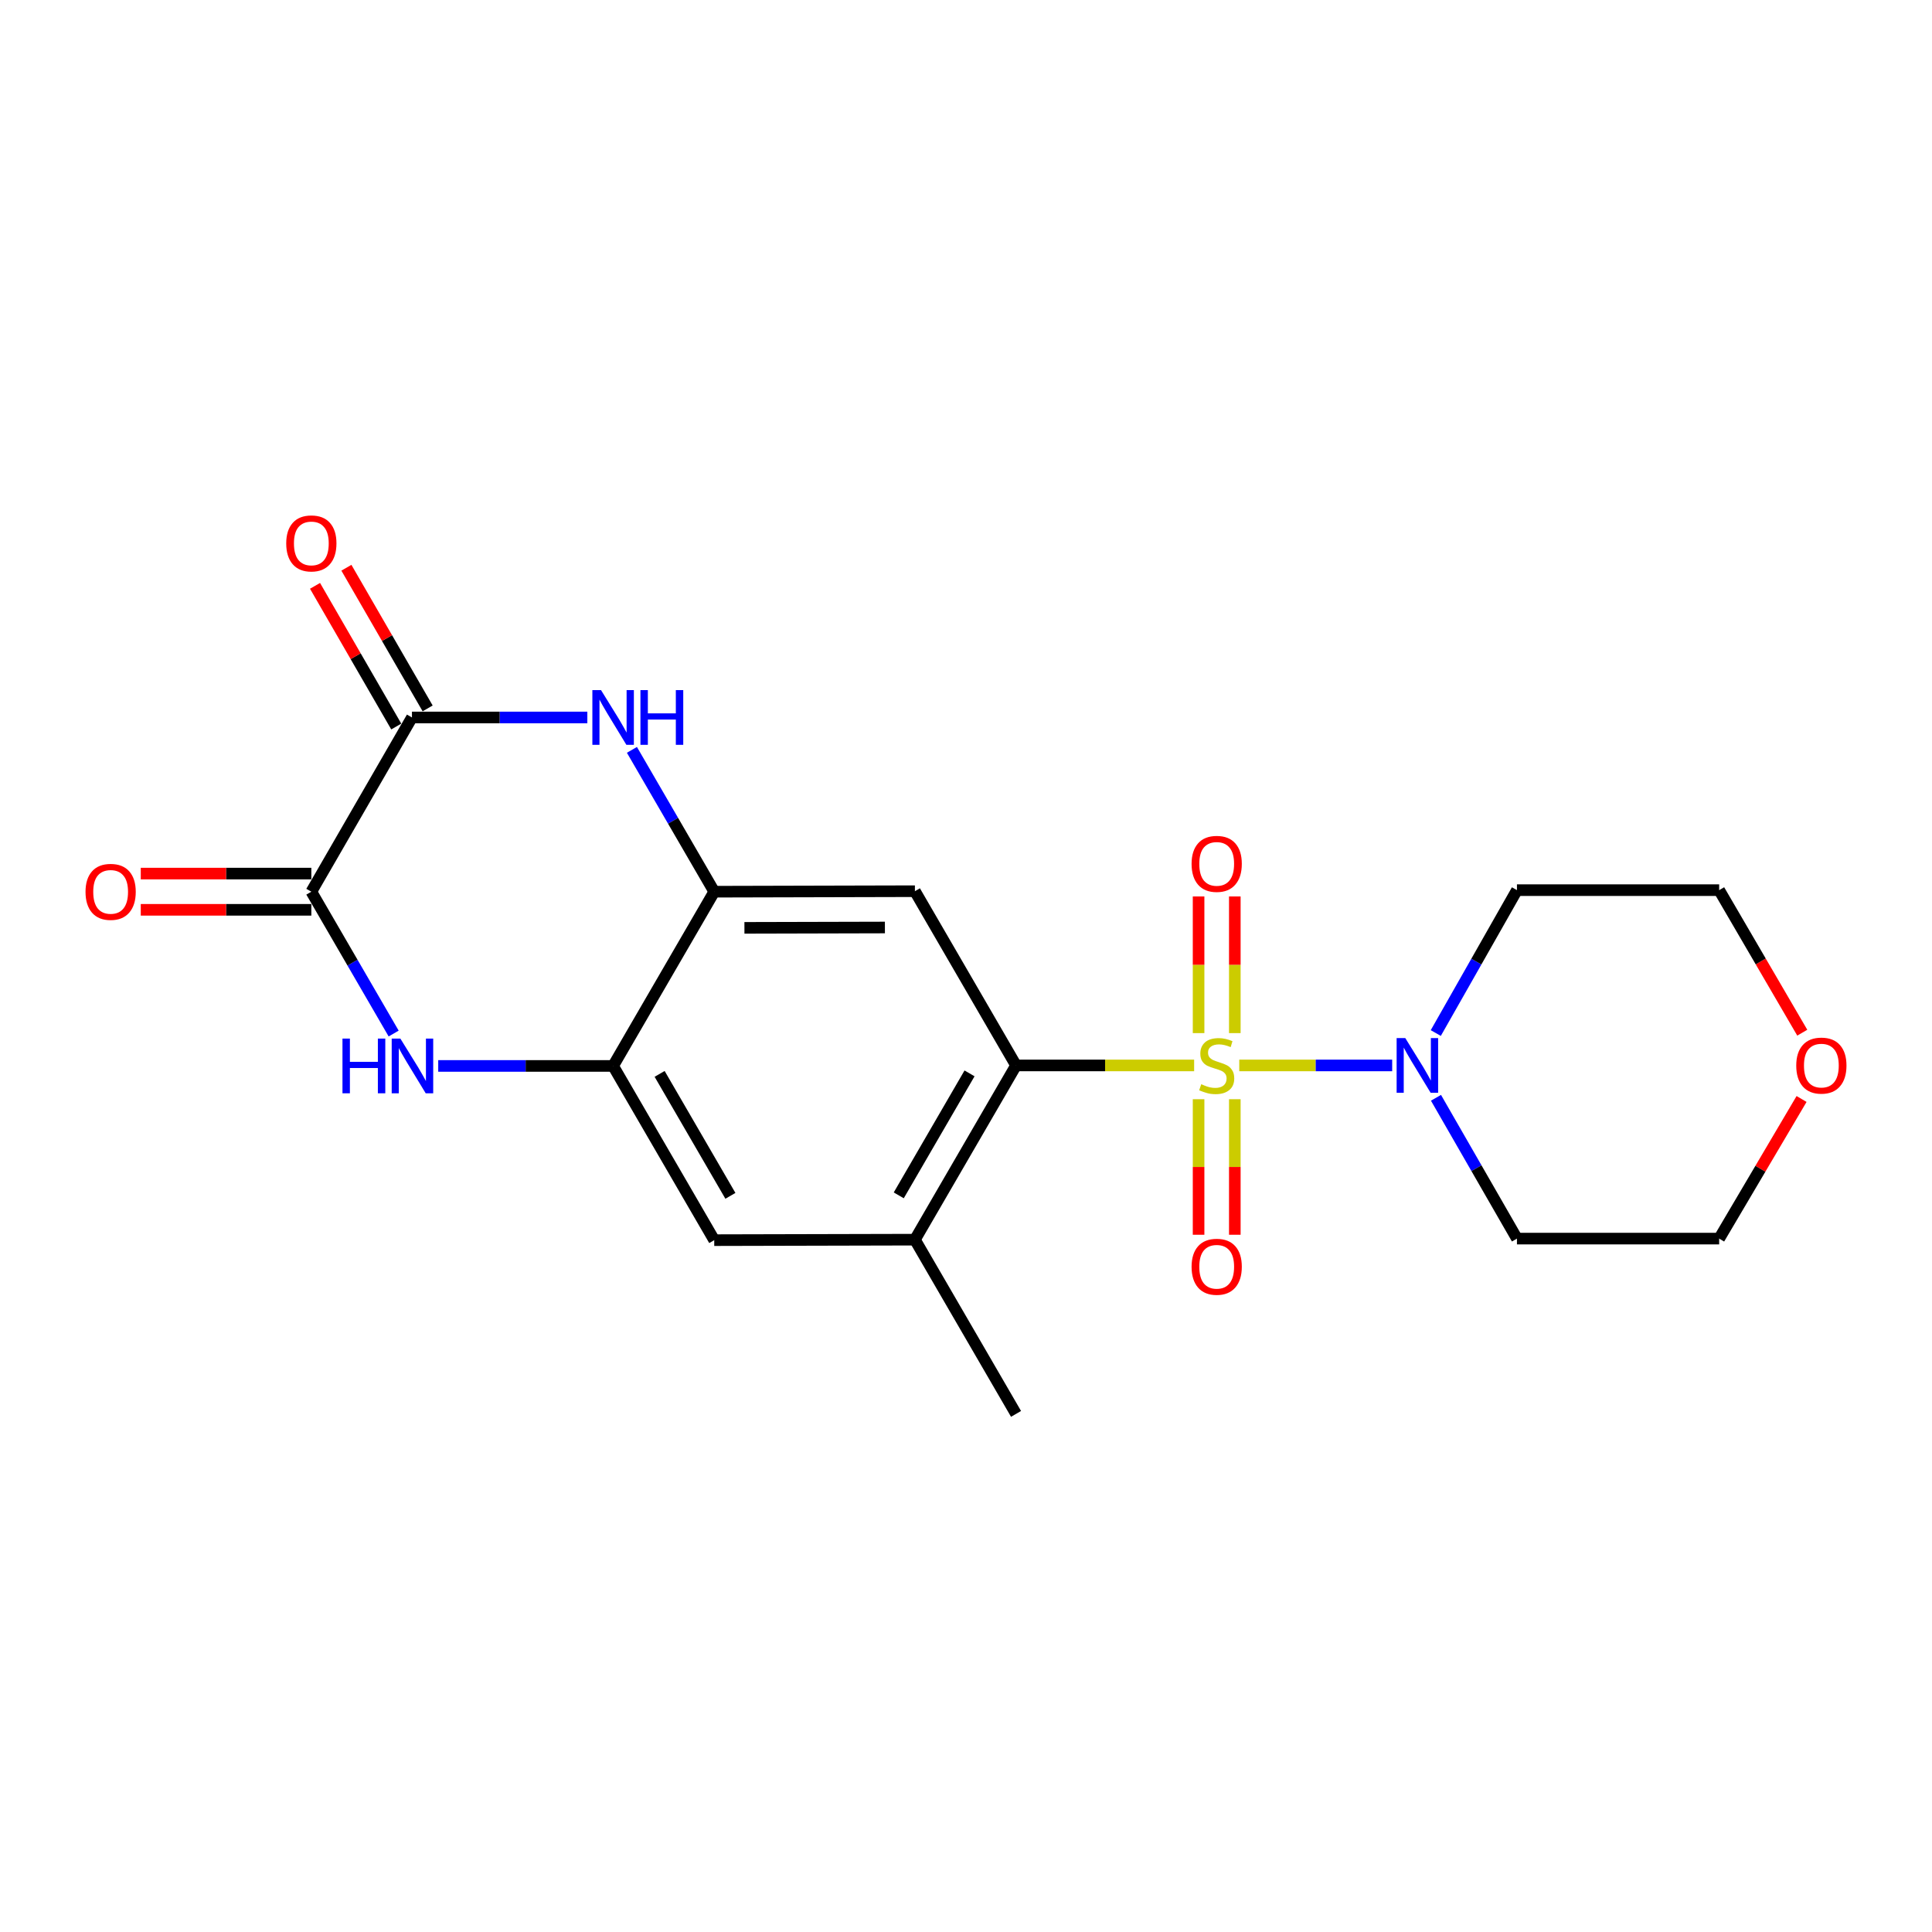 <?xml version='1.0' encoding='iso-8859-1'?>
<svg version='1.1' baseProfile='full'
              xmlns='http://www.w3.org/2000/svg'
                      xmlns:rdkit='http://www.rdkit.org/xml'
                      xmlns:xlink='http://www.w3.org/1999/xlink'
                  xml:space='preserve'
width='1000px' height='1000px' viewBox='0 0 1000 1000'>
<!-- END OF HEADER -->
<rect style='opacity:1.0;fill:#FFFFFF;stroke:none' width='1000' height='1000' x='0' y='0'> </rect>
<path class='bond-0' d='M 618.084,551.467 L 571.991,551.467' style='fill:none;fill-rule:evenodd;stroke:#CCCC00;stroke-width:6px;stroke-linecap:butt;stroke-linejoin:miter;stroke-opacity:1' />
<path class='bond-0' d='M 571.991,551.467 L 525.898,551.467' style='fill:none;fill-rule:evenodd;stroke:#000000;stroke-width:6px;stroke-linecap:butt;stroke-linejoin:miter;stroke-opacity:1' />
<path class='bond-5' d='M 641.438,551.467 L 681.013,551.467' style='fill:none;fill-rule:evenodd;stroke:#CCCC00;stroke-width:6px;stroke-linecap:butt;stroke-linejoin:miter;stroke-opacity:1' />
<path class='bond-5' d='M 681.013,551.467 L 720.589,551.467' style='fill:none;fill-rule:evenodd;stroke:#0000FF;stroke-width:6px;stroke-linecap:butt;stroke-linejoin:miter;stroke-opacity:1' />
<path class='bond-11' d='M 639.137,534.737 L 639.137,499.37' style='fill:none;fill-rule:evenodd;stroke:#CCCC00;stroke-width:6px;stroke-linecap:butt;stroke-linejoin:miter;stroke-opacity:1' />
<path class='bond-11' d='M 639.137,499.37 L 639.137,464.004' style='fill:none;fill-rule:evenodd;stroke:#FF0000;stroke-width:6px;stroke-linecap:butt;stroke-linejoin:miter;stroke-opacity:1' />
<path class='bond-11' d='M 620.385,534.737 L 620.385,499.37' style='fill:none;fill-rule:evenodd;stroke:#CCCC00;stroke-width:6px;stroke-linecap:butt;stroke-linejoin:miter;stroke-opacity:1' />
<path class='bond-11' d='M 620.385,499.37 L 620.385,464.004' style='fill:none;fill-rule:evenodd;stroke:#FF0000;stroke-width:6px;stroke-linecap:butt;stroke-linejoin:miter;stroke-opacity:1' />
<path class='bond-12' d='M 620.385,568.95 L 620.385,604.027' style='fill:none;fill-rule:evenodd;stroke:#CCCC00;stroke-width:6px;stroke-linecap:butt;stroke-linejoin:miter;stroke-opacity:1' />
<path class='bond-12' d='M 620.385,604.027 L 620.385,639.104' style='fill:none;fill-rule:evenodd;stroke:#FF0000;stroke-width:6px;stroke-linecap:butt;stroke-linejoin:miter;stroke-opacity:1' />
<path class='bond-12' d='M 639.137,568.95 L 639.137,604.027' style='fill:none;fill-rule:evenodd;stroke:#CCCC00;stroke-width:6px;stroke-linecap:butt;stroke-linejoin:miter;stroke-opacity:1' />
<path class='bond-12' d='M 639.137,604.027 L 639.137,639.104' style='fill:none;fill-rule:evenodd;stroke:#FF0000;stroke-width:6px;stroke-linecap:butt;stroke-linejoin:miter;stroke-opacity:1' />
<path class='bond-7' d='M 525.898,551.467 L 473.56,461.282' style='fill:none;fill-rule:evenodd;stroke:#000000;stroke-width:6px;stroke-linecap:butt;stroke-linejoin:miter;stroke-opacity:1' />
<path class='bond-9' d='M 525.898,551.467 L 473.56,641.652' style='fill:none;fill-rule:evenodd;stroke:#000000;stroke-width:6px;stroke-linecap:butt;stroke-linejoin:miter;stroke-opacity:1' />
<path class='bond-9' d='M 501.829,555.582 L 465.193,618.712' style='fill:none;fill-rule:evenodd;stroke:#000000;stroke-width:6px;stroke-linecap:butt;stroke-linejoin:miter;stroke-opacity:1' />
<path class='bond-1' d='M 327.08,388.125 L 348.383,424.834' style='fill:none;fill-rule:evenodd;stroke:#0000FF;stroke-width:6px;stroke-linecap:butt;stroke-linejoin:miter;stroke-opacity:1' />
<path class='bond-1' d='M 348.383,424.834 L 369.687,461.543' style='fill:none;fill-rule:evenodd;stroke:#000000;stroke-width:6px;stroke-linecap:butt;stroke-linejoin:miter;stroke-opacity:1' />
<path class='bond-4' d='M 304.006,371.358 L 258.616,371.358' style='fill:none;fill-rule:evenodd;stroke:#0000FF;stroke-width:6px;stroke-linecap:butt;stroke-linejoin:miter;stroke-opacity:1' />
<path class='bond-4' d='M 258.616,371.358 L 213.226,371.358' style='fill:none;fill-rule:evenodd;stroke:#000000;stroke-width:6px;stroke-linecap:butt;stroke-linejoin:miter;stroke-opacity:1' />
<path class='bond-2' d='M 226.823,551.727 L 272.086,551.727' style='fill:none;fill-rule:evenodd;stroke:#0000FF;stroke-width:6px;stroke-linecap:butt;stroke-linejoin:miter;stroke-opacity:1' />
<path class='bond-2' d='M 272.086,551.727 L 317.349,551.727' style='fill:none;fill-rule:evenodd;stroke:#000000;stroke-width:6px;stroke-linecap:butt;stroke-linejoin:miter;stroke-opacity:1' />
<path class='bond-3' d='M 203.756,534.961 L 182.452,498.252' style='fill:none;fill-rule:evenodd;stroke:#0000FF;stroke-width:6px;stroke-linecap:butt;stroke-linejoin:miter;stroke-opacity:1' />
<path class='bond-3' d='M 182.452,498.252 L 161.149,461.543' style='fill:none;fill-rule:evenodd;stroke:#000000;stroke-width:6px;stroke-linecap:butt;stroke-linejoin:miter;stroke-opacity:1' />
<path class='bond-13' d='M 161.149,452.167 L 117.005,452.167' style='fill:none;fill-rule:evenodd;stroke:#000000;stroke-width:6px;stroke-linecap:butt;stroke-linejoin:miter;stroke-opacity:1' />
<path class='bond-13' d='M 117.005,452.167 L 72.862,452.167' style='fill:none;fill-rule:evenodd;stroke:#FF0000;stroke-width:6px;stroke-linecap:butt;stroke-linejoin:miter;stroke-opacity:1' />
<path class='bond-13' d='M 161.149,470.918 L 117.005,470.918' style='fill:none;fill-rule:evenodd;stroke:#000000;stroke-width:6px;stroke-linecap:butt;stroke-linejoin:miter;stroke-opacity:1' />
<path class='bond-13' d='M 117.005,470.918 L 72.862,470.918' style='fill:none;fill-rule:evenodd;stroke:#FF0000;stroke-width:6px;stroke-linecap:butt;stroke-linejoin:miter;stroke-opacity:1' />
<path class='bond-23' d='M 161.149,461.543 L 213.226,371.358' style='fill:none;fill-rule:evenodd;stroke:#000000;stroke-width:6px;stroke-linecap:butt;stroke-linejoin:miter;stroke-opacity:1' />
<path class='bond-14' d='M 221.345,366.669 L 200.32,330.264' style='fill:none;fill-rule:evenodd;stroke:#000000;stroke-width:6px;stroke-linecap:butt;stroke-linejoin:miter;stroke-opacity:1' />
<path class='bond-14' d='M 200.32,330.264 L 179.295,293.858' style='fill:none;fill-rule:evenodd;stroke:#FF0000;stroke-width:6px;stroke-linecap:butt;stroke-linejoin:miter;stroke-opacity:1' />
<path class='bond-14' d='M 205.107,376.047 L 184.082,339.642' style='fill:none;fill-rule:evenodd;stroke:#000000;stroke-width:6px;stroke-linecap:butt;stroke-linejoin:miter;stroke-opacity:1' />
<path class='bond-14' d='M 184.082,339.642 L 163.057,303.236' style='fill:none;fill-rule:evenodd;stroke:#FF0000;stroke-width:6px;stroke-linecap:butt;stroke-linejoin:miter;stroke-opacity:1' />
<path class='bond-16' d='M 743.159,534.698 L 764.165,497.719' style='fill:none;fill-rule:evenodd;stroke:#0000FF;stroke-width:6px;stroke-linecap:butt;stroke-linejoin:miter;stroke-opacity:1' />
<path class='bond-16' d='M 764.165,497.719 L 785.17,460.741' style='fill:none;fill-rule:evenodd;stroke:#000000;stroke-width:6px;stroke-linecap:butt;stroke-linejoin:miter;stroke-opacity:1' />
<path class='bond-17' d='M 743.262,568.212 L 764.216,604.656' style='fill:none;fill-rule:evenodd;stroke:#0000FF;stroke-width:6px;stroke-linecap:butt;stroke-linejoin:miter;stroke-opacity:1' />
<path class='bond-17' d='M 764.216,604.656 L 785.17,641.099' style='fill:none;fill-rule:evenodd;stroke:#000000;stroke-width:6px;stroke-linecap:butt;stroke-linejoin:miter;stroke-opacity:1' />
<path class='bond-6' d='M 369.687,461.543 L 473.56,461.282' style='fill:none;fill-rule:evenodd;stroke:#000000;stroke-width:6px;stroke-linecap:butt;stroke-linejoin:miter;stroke-opacity:1' />
<path class='bond-6' d='M 385.315,480.255 L 458.026,480.073' style='fill:none;fill-rule:evenodd;stroke:#000000;stroke-width:6px;stroke-linecap:butt;stroke-linejoin:miter;stroke-opacity:1' />
<path class='bond-22' d='M 369.687,461.543 L 317.349,551.727' style='fill:none;fill-rule:evenodd;stroke:#000000;stroke-width:6px;stroke-linecap:butt;stroke-linejoin:miter;stroke-opacity:1' />
<path class='bond-8' d='M 317.349,551.727 L 369.687,641.902' style='fill:none;fill-rule:evenodd;stroke:#000000;stroke-width:6px;stroke-linecap:butt;stroke-linejoin:miter;stroke-opacity:1' />
<path class='bond-8' d='M 341.418,555.841 L 378.054,618.963' style='fill:none;fill-rule:evenodd;stroke:#000000;stroke-width:6px;stroke-linecap:butt;stroke-linejoin:miter;stroke-opacity:1' />
<path class='bond-10' d='M 473.56,641.652 L 369.687,641.902' style='fill:none;fill-rule:evenodd;stroke:#000000;stroke-width:6px;stroke-linecap:butt;stroke-linejoin:miter;stroke-opacity:1' />
<path class='bond-18' d='M 473.56,641.652 L 525.898,731.826' style='fill:none;fill-rule:evenodd;stroke:#000000;stroke-width:6px;stroke-linecap:butt;stroke-linejoin:miter;stroke-opacity:1' />
<path class='bond-15' d='M 932.488,568.829 L 911.161,604.964' style='fill:none;fill-rule:evenodd;stroke:#FF0000;stroke-width:6px;stroke-linecap:butt;stroke-linejoin:miter;stroke-opacity:1' />
<path class='bond-15' d='M 911.161,604.964 L 889.835,641.099' style='fill:none;fill-rule:evenodd;stroke:#000000;stroke-width:6px;stroke-linecap:butt;stroke-linejoin:miter;stroke-opacity:1' />
<path class='bond-21' d='M 932.855,534.521 L 911.345,497.631' style='fill:none;fill-rule:evenodd;stroke:#FF0000;stroke-width:6px;stroke-linecap:butt;stroke-linejoin:miter;stroke-opacity:1' />
<path class='bond-21' d='M 911.345,497.631 L 889.835,460.741' style='fill:none;fill-rule:evenodd;stroke:#000000;stroke-width:6px;stroke-linecap:butt;stroke-linejoin:miter;stroke-opacity:1' />
<path class='bond-20' d='M 785.17,460.741 L 889.835,460.741' style='fill:none;fill-rule:evenodd;stroke:#000000;stroke-width:6px;stroke-linecap:butt;stroke-linejoin:miter;stroke-opacity:1' />
<path class='bond-19' d='M 785.17,641.099 L 889.835,641.099' style='fill:none;fill-rule:evenodd;stroke:#000000;stroke-width:6px;stroke-linecap:butt;stroke-linejoin:miter;stroke-opacity:1' />
<path  class='atom-0' d='M 621.761 561.187
Q 622.081 561.307, 623.401 561.867
Q 624.721 562.427, 626.161 562.787
Q 627.641 563.107, 629.081 563.107
Q 631.761 563.107, 633.321 561.827
Q 634.881 560.507, 634.881 558.227
Q 634.881 556.667, 634.081 555.707
Q 633.321 554.747, 632.121 554.227
Q 630.921 553.707, 628.921 553.107
Q 626.401 552.347, 624.881 551.627
Q 623.401 550.907, 622.321 549.387
Q 621.281 547.867, 621.281 545.307
Q 621.281 541.747, 623.681 539.547
Q 626.121 537.347, 630.921 537.347
Q 634.201 537.347, 637.921 538.907
L 637.001 541.987
Q 633.601 540.587, 631.041 540.587
Q 628.281 540.587, 626.761 541.747
Q 625.241 542.867, 625.281 544.827
Q 625.281 546.347, 626.041 547.267
Q 626.841 548.187, 627.961 548.707
Q 629.121 549.227, 631.041 549.827
Q 633.601 550.627, 635.121 551.427
Q 636.641 552.227, 637.721 553.867
Q 638.841 555.467, 638.841 558.227
Q 638.841 562.147, 636.201 564.267
Q 633.601 566.347, 629.241 566.347
Q 626.721 566.347, 624.801 565.787
Q 622.921 565.267, 620.681 564.347
L 621.761 561.187
' fill='#CCCC00'/>
<path  class='atom-2' d='M 311.089 357.198
L 320.369 372.198
Q 321.289 373.678, 322.769 376.358
Q 324.249 379.038, 324.329 379.198
L 324.329 357.198
L 328.089 357.198
L 328.089 385.518
L 324.209 385.518
L 314.249 369.118
Q 313.089 367.198, 311.849 364.998
Q 310.649 362.798, 310.289 362.118
L 310.289 385.518
L 306.609 385.518
L 306.609 357.198
L 311.089 357.198
' fill='#0000FF'/>
<path  class='atom-2' d='M 331.489 357.198
L 335.329 357.198
L 335.329 369.238
L 349.809 369.238
L 349.809 357.198
L 353.649 357.198
L 353.649 385.518
L 349.809 385.518
L 349.809 372.438
L 335.329 372.438
L 335.329 385.518
L 331.489 385.518
L 331.489 357.198
' fill='#0000FF'/>
<path  class='atom-3' d='M 177.266 537.567
L 181.106 537.567
L 181.106 549.607
L 195.586 549.607
L 195.586 537.567
L 199.426 537.567
L 199.426 565.887
L 195.586 565.887
L 195.586 552.807
L 181.106 552.807
L 181.106 565.887
L 177.266 565.887
L 177.266 537.567
' fill='#0000FF'/>
<path  class='atom-3' d='M 207.226 537.567
L 216.506 552.567
Q 217.426 554.047, 218.906 556.727
Q 220.386 559.407, 220.466 559.567
L 220.466 537.567
L 224.226 537.567
L 224.226 565.887
L 220.346 565.887
L 210.386 549.487
Q 209.226 547.567, 207.986 545.367
Q 206.786 543.167, 206.426 542.487
L 206.426 565.887
L 202.746 565.887
L 202.746 537.567
L 207.226 537.567
' fill='#0000FF'/>
<path  class='atom-6' d='M 727.374 537.307
L 736.654 552.307
Q 737.574 553.787, 739.054 556.467
Q 740.534 559.147, 740.614 559.307
L 740.614 537.307
L 744.374 537.307
L 744.374 565.627
L 740.494 565.627
L 730.534 549.227
Q 729.374 547.307, 728.134 545.107
Q 726.934 542.907, 726.574 542.227
L 726.574 565.627
L 722.894 565.627
L 722.894 537.307
L 727.374 537.307
' fill='#0000FF'/>
<path  class='atom-12' d='M 616.761 447.132
Q 616.761 440.332, 620.121 436.532
Q 623.481 432.732, 629.761 432.732
Q 636.041 432.732, 639.401 436.532
Q 642.761 440.332, 642.761 447.132
Q 642.761 454.012, 639.361 457.932
Q 635.961 461.812, 629.761 461.812
Q 623.521 461.812, 620.121 457.932
Q 616.761 454.052, 616.761 447.132
M 629.761 458.612
Q 634.081 458.612, 636.401 455.732
Q 638.761 452.812, 638.761 447.132
Q 638.761 441.572, 636.401 438.772
Q 634.081 435.932, 629.761 435.932
Q 625.441 435.932, 623.081 438.732
Q 620.761 441.532, 620.761 447.132
Q 620.761 452.852, 623.081 455.732
Q 625.441 458.612, 629.761 458.612
' fill='#FF0000'/>
<path  class='atom-13' d='M 616.761 655.67
Q 616.761 648.87, 620.121 645.07
Q 623.481 641.27, 629.761 641.27
Q 636.041 641.27, 639.401 645.07
Q 642.761 648.87, 642.761 655.67
Q 642.761 662.55, 639.361 666.47
Q 635.961 670.35, 629.761 670.35
Q 623.521 670.35, 620.121 666.47
Q 616.761 662.59, 616.761 655.67
M 629.761 667.15
Q 634.081 667.15, 636.401 664.27
Q 638.761 661.35, 638.761 655.67
Q 638.761 650.11, 636.401 647.31
Q 634.081 644.47, 629.761 644.47
Q 625.441 644.47, 623.081 647.27
Q 620.761 650.07, 620.761 655.67
Q 620.761 661.39, 623.081 664.27
Q 625.441 667.15, 629.761 667.15
' fill='#FF0000'/>
<path  class='atom-14' d='M 44.265 461.623
Q 44.265 454.823, 47.625 451.023
Q 50.985 447.223, 57.265 447.223
Q 63.545 447.223, 66.905 451.023
Q 70.265 454.823, 70.265 461.623
Q 70.265 468.503, 66.865 472.423
Q 63.465 476.303, 57.265 476.303
Q 51.025 476.303, 47.625 472.423
Q 44.265 468.543, 44.265 461.623
M 57.265 473.103
Q 61.585 473.103, 63.905 470.223
Q 66.265 467.303, 66.265 461.623
Q 66.265 456.063, 63.905 453.263
Q 61.585 450.423, 57.265 450.423
Q 52.945 450.423, 50.585 453.223
Q 48.265 456.023, 48.265 461.623
Q 48.265 467.343, 50.585 470.223
Q 52.945 473.103, 57.265 473.103
' fill='#FF0000'/>
<path  class='atom-15' d='M 148.149 281.264
Q 148.149 274.464, 151.509 270.664
Q 154.869 266.864, 161.149 266.864
Q 167.429 266.864, 170.789 270.664
Q 174.149 274.464, 174.149 281.264
Q 174.149 288.144, 170.749 292.064
Q 167.349 295.944, 161.149 295.944
Q 154.909 295.944, 151.509 292.064
Q 148.149 288.184, 148.149 281.264
M 161.149 292.744
Q 165.469 292.744, 167.789 289.864
Q 170.149 286.944, 170.149 281.264
Q 170.149 275.704, 167.789 272.904
Q 165.469 270.064, 161.149 270.064
Q 156.829 270.064, 154.469 272.864
Q 152.149 275.664, 152.149 281.264
Q 152.149 286.984, 154.469 289.864
Q 156.829 292.744, 161.149 292.744
' fill='#FF0000'/>
<path  class='atom-16' d='M 929.735 551.547
Q 929.735 544.747, 933.095 540.947
Q 936.455 537.147, 942.735 537.147
Q 949.015 537.147, 952.375 540.947
Q 955.735 544.747, 955.735 551.547
Q 955.735 558.427, 952.335 562.347
Q 948.935 566.227, 942.735 566.227
Q 936.495 566.227, 933.095 562.347
Q 929.735 558.467, 929.735 551.547
M 942.735 563.027
Q 947.055 563.027, 949.375 560.147
Q 951.735 557.227, 951.735 551.547
Q 951.735 545.987, 949.375 543.187
Q 947.055 540.347, 942.735 540.347
Q 938.415 540.347, 936.055 543.147
Q 933.735 545.947, 933.735 551.547
Q 933.735 557.267, 936.055 560.147
Q 938.415 563.027, 942.735 563.027
' fill='#FF0000'/>
</svg>
